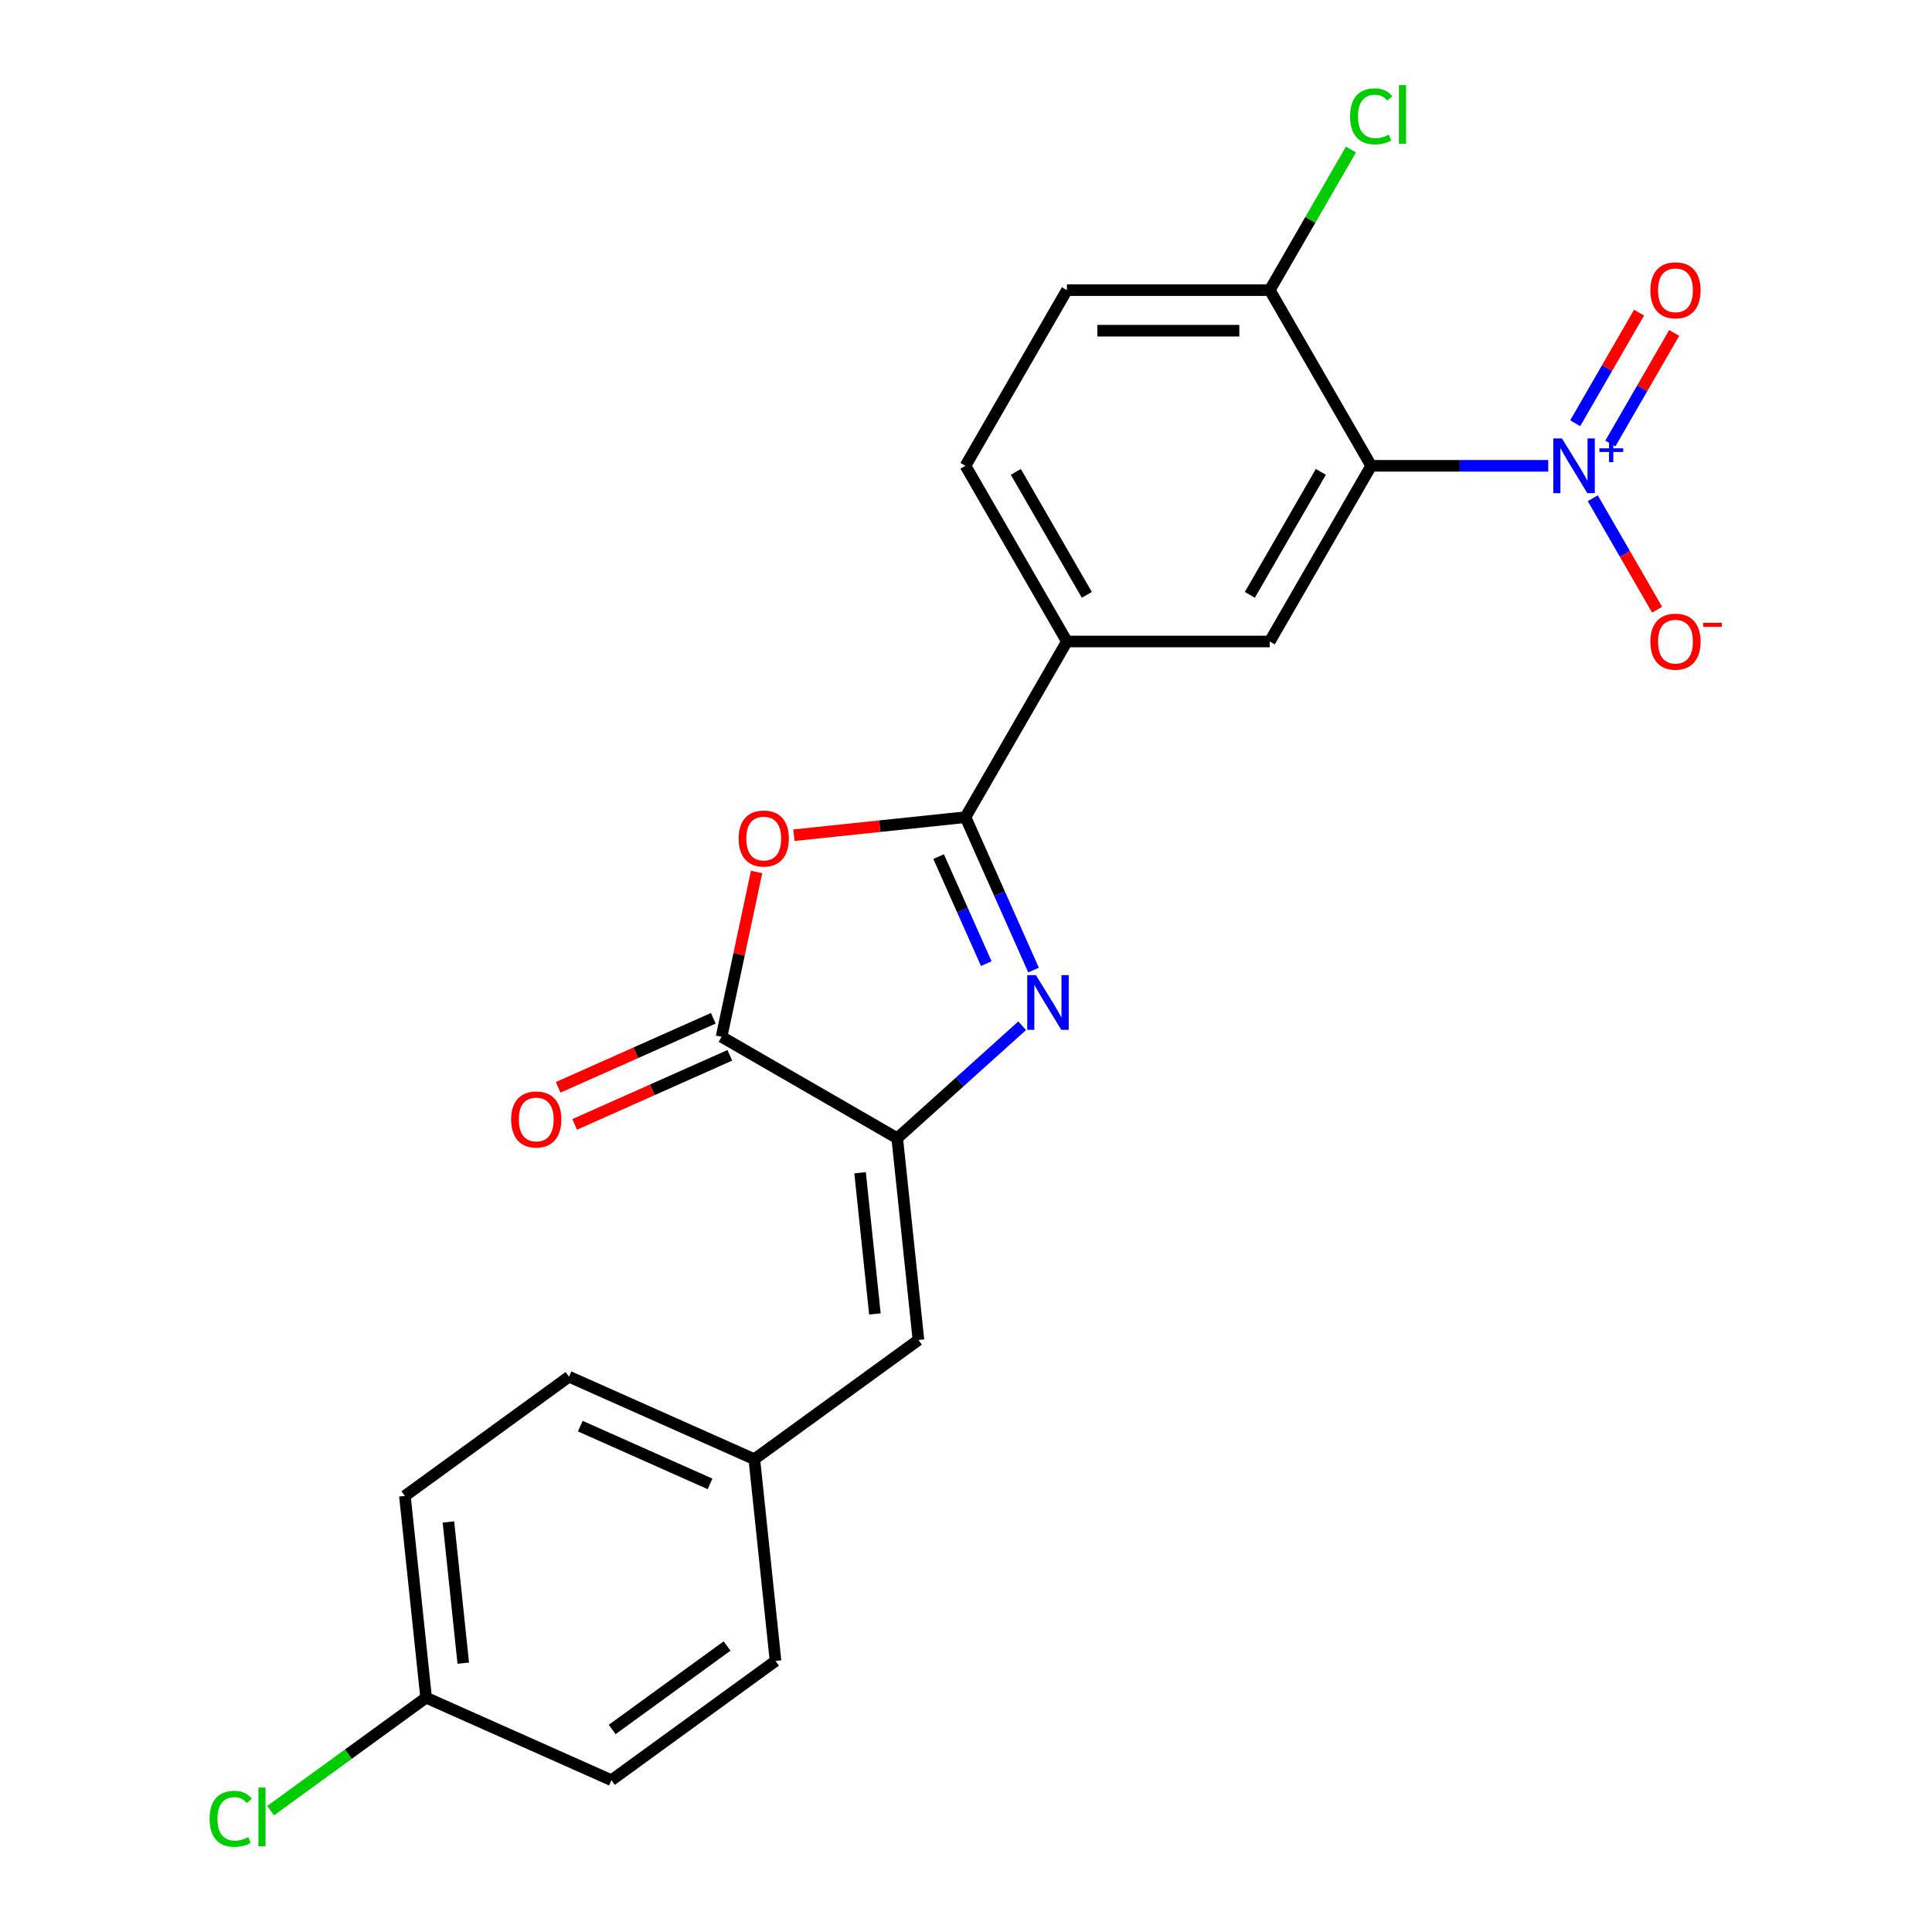 <?xml version='1.0' encoding='iso-8859-1'?>
<svg version='1.1' baseProfile='full'
              xmlns='http://www.w3.org/2000/svg'
                      xmlns:rdkit='http://www.rdkit.org/xml'
                      xmlns:xlink='http://www.w3.org/1999/xlink'
                  xml:space='preserve'
width='1000px' height='1000px' viewBox='0 0 1000 1000'>
<!-- END OF HEADER -->
<rect style='opacity:1.0;fill:#FFFFFF;stroke:none' width='1000' height='1000' x='0' y='0'> </rect>
<path class='bond-0' d='M 534.964,502.101 L 517.347,462.533' style='fill:none;fill-rule:evenodd;stroke:#0000FF;stroke-width:6px;stroke-linecap:butt;stroke-linejoin:miter;stroke-opacity:1' />
<path class='bond-0' d='M 517.347,462.533 L 499.73,422.966' style='fill:none;fill-rule:evenodd;stroke:#000000;stroke-width:6px;stroke-linecap:butt;stroke-linejoin:miter;stroke-opacity:1' />
<path class='bond-0' d='M 510.494,498.772 L 498.163,471.075' style='fill:none;fill-rule:evenodd;stroke:#0000FF;stroke-width:6px;stroke-linecap:butt;stroke-linejoin:miter;stroke-opacity:1' />
<path class='bond-0' d='M 498.163,471.075 L 485.831,443.377' style='fill:none;fill-rule:evenodd;stroke:#000000;stroke-width:6px;stroke-linecap:butt;stroke-linejoin:miter;stroke-opacity:1' />
<path class='bond-3' d='M 529.072,530.92 L 496.74,560.032' style='fill:none;fill-rule:evenodd;stroke:#0000FF;stroke-width:6px;stroke-linecap:butt;stroke-linejoin:miter;stroke-opacity:1' />
<path class='bond-3' d='M 496.74,560.032 L 464.408,589.143' style='fill:none;fill-rule:evenodd;stroke:#000000;stroke-width:6px;stroke-linecap:butt;stroke-linejoin:miter;stroke-opacity:1' />
<path class='bond-4' d='M 499.73,422.966 L 455.331,427.632' style='fill:none;fill-rule:evenodd;stroke:#000000;stroke-width:6px;stroke-linecap:butt;stroke-linejoin:miter;stroke-opacity:1' />
<path class='bond-4' d='M 455.331,427.632 L 410.932,432.299' style='fill:none;fill-rule:evenodd;stroke:#FF0000;stroke-width:6px;stroke-linecap:butt;stroke-linejoin:miter;stroke-opacity:1' />
<path class='bond-7' d='M 499.73,422.966 L 552.229,332.035' style='fill:none;fill-rule:evenodd;stroke:#000000;stroke-width:6px;stroke-linecap:butt;stroke-linejoin:miter;stroke-opacity:1' />
<path class='bond-1' d='M 801.359,241.104 L 755.543,241.104' style='fill:none;fill-rule:evenodd;stroke:#0000FF;stroke-width:6px;stroke-linecap:butt;stroke-linejoin:miter;stroke-opacity:1' />
<path class='bond-1' d='M 755.543,241.104 L 709.726,241.104' style='fill:none;fill-rule:evenodd;stroke:#000000;stroke-width:6px;stroke-linecap:butt;stroke-linejoin:miter;stroke-opacity:1' />
<path class='bond-10' d='M 824.415,257.889 L 841.067,286.731' style='fill:none;fill-rule:evenodd;stroke:#0000FF;stroke-width:6px;stroke-linecap:butt;stroke-linejoin:miter;stroke-opacity:1' />
<path class='bond-10' d='M 841.067,286.731 L 857.72,315.574' style='fill:none;fill-rule:evenodd;stroke:#FF0000;stroke-width:6px;stroke-linecap:butt;stroke-linejoin:miter;stroke-opacity:1' />
<path class='bond-11' d='M 833.508,229.569 L 850.033,200.946' style='fill:none;fill-rule:evenodd;stroke:#0000FF;stroke-width:6px;stroke-linecap:butt;stroke-linejoin:miter;stroke-opacity:1' />
<path class='bond-11' d='M 850.033,200.946 L 866.559,172.323' style='fill:none;fill-rule:evenodd;stroke:#FF0000;stroke-width:6px;stroke-linecap:butt;stroke-linejoin:miter;stroke-opacity:1' />
<path class='bond-11' d='M 815.322,219.069 L 831.847,190.446' style='fill:none;fill-rule:evenodd;stroke:#0000FF;stroke-width:6px;stroke-linecap:butt;stroke-linejoin:miter;stroke-opacity:1' />
<path class='bond-11' d='M 831.847,190.446 L 848.373,161.823' style='fill:none;fill-rule:evenodd;stroke:#FF0000;stroke-width:6px;stroke-linecap:butt;stroke-linejoin:miter;stroke-opacity:1' />
<path class='bond-2' d='M 709.726,241.104 L 657.227,332.035' style='fill:none;fill-rule:evenodd;stroke:#000000;stroke-width:6px;stroke-linecap:butt;stroke-linejoin:miter;stroke-opacity:1' />
<path class='bond-2' d='M 683.665,244.244 L 646.916,307.895' style='fill:none;fill-rule:evenodd;stroke:#000000;stroke-width:6px;stroke-linecap:butt;stroke-linejoin:miter;stroke-opacity:1' />
<path class='bond-25' d='M 709.726,241.104 L 657.227,150.173' style='fill:none;fill-rule:evenodd;stroke:#000000;stroke-width:6px;stroke-linecap:butt;stroke-linejoin:miter;stroke-opacity:1' />
<path class='bond-5' d='M 464.408,589.143 L 373.477,536.644' style='fill:none;fill-rule:evenodd;stroke:#000000;stroke-width:6px;stroke-linecap:butt;stroke-linejoin:miter;stroke-opacity:1' />
<path class='bond-8' d='M 464.408,589.143 L 475.383,693.566' style='fill:none;fill-rule:evenodd;stroke:#000000;stroke-width:6px;stroke-linecap:butt;stroke-linejoin:miter;stroke-opacity:1' />
<path class='bond-8' d='M 445.17,607.002 L 452.852,680.098' style='fill:none;fill-rule:evenodd;stroke:#000000;stroke-width:6px;stroke-linecap:butt;stroke-linejoin:miter;stroke-opacity:1' />
<path class='bond-23' d='M 391.612,451.326 L 382.545,493.985' style='fill:none;fill-rule:evenodd;stroke:#FF0000;stroke-width:6px;stroke-linecap:butt;stroke-linejoin:miter;stroke-opacity:1' />
<path class='bond-23' d='M 382.545,493.985 L 373.477,536.644' style='fill:none;fill-rule:evenodd;stroke:#000000;stroke-width:6px;stroke-linecap:butt;stroke-linejoin:miter;stroke-opacity:1' />
<path class='bond-12' d='M 369.206,527.052 L 329.059,544.927' style='fill:none;fill-rule:evenodd;stroke:#000000;stroke-width:6px;stroke-linecap:butt;stroke-linejoin:miter;stroke-opacity:1' />
<path class='bond-12' d='M 329.059,544.927 L 288.911,562.802' style='fill:none;fill-rule:evenodd;stroke:#FF0000;stroke-width:6px;stroke-linecap:butt;stroke-linejoin:miter;stroke-opacity:1' />
<path class='bond-12' d='M 377.748,546.236 L 337.6,564.111' style='fill:none;fill-rule:evenodd;stroke:#000000;stroke-width:6px;stroke-linecap:butt;stroke-linejoin:miter;stroke-opacity:1' />
<path class='bond-12' d='M 337.6,564.111 L 297.452,581.986' style='fill:none;fill-rule:evenodd;stroke:#FF0000;stroke-width:6px;stroke-linecap:butt;stroke-linejoin:miter;stroke-opacity:1' />
<path class='bond-6' d='M 657.227,332.035 L 552.229,332.035' style='fill:none;fill-rule:evenodd;stroke:#000000;stroke-width:6px;stroke-linecap:butt;stroke-linejoin:miter;stroke-opacity:1' />
<path class='bond-13' d='M 552.229,332.035 L 499.73,241.104' style='fill:none;fill-rule:evenodd;stroke:#000000;stroke-width:6px;stroke-linecap:butt;stroke-linejoin:miter;stroke-opacity:1' />
<path class='bond-13' d='M 562.54,307.895 L 525.791,244.244' style='fill:none;fill-rule:evenodd;stroke:#000000;stroke-width:6px;stroke-linecap:butt;stroke-linejoin:miter;stroke-opacity:1' />
<path class='bond-15' d='M 475.383,693.566 L 390.438,755.282' style='fill:none;fill-rule:evenodd;stroke:#000000;stroke-width:6px;stroke-linecap:butt;stroke-linejoin:miter;stroke-opacity:1' />
<path class='bond-9' d='M 657.227,150.173 L 552.229,150.173' style='fill:none;fill-rule:evenodd;stroke:#000000;stroke-width:6px;stroke-linecap:butt;stroke-linejoin:miter;stroke-opacity:1' />
<path class='bond-9' d='M 641.477,171.172 L 567.979,171.172' style='fill:none;fill-rule:evenodd;stroke:#000000;stroke-width:6px;stroke-linecap:butt;stroke-linejoin:miter;stroke-opacity:1' />
<path class='bond-16' d='M 657.227,150.173 L 678.233,113.79' style='fill:none;fill-rule:evenodd;stroke:#000000;stroke-width:6px;stroke-linecap:butt;stroke-linejoin:miter;stroke-opacity:1' />
<path class='bond-16' d='M 678.233,113.79 L 699.239,77.407' style='fill:none;fill-rule:evenodd;stroke:#00CC00;stroke-width:6px;stroke-linecap:butt;stroke-linejoin:miter;stroke-opacity:1' />
<path class='bond-14' d='M 499.73,241.104 L 552.229,150.173' style='fill:none;fill-rule:evenodd;stroke:#000000;stroke-width:6px;stroke-linecap:butt;stroke-linejoin:miter;stroke-opacity:1' />
<path class='bond-19' d='M 390.438,755.282 L 401.413,859.705' style='fill:none;fill-rule:evenodd;stroke:#000000;stroke-width:6px;stroke-linecap:butt;stroke-linejoin:miter;stroke-opacity:1' />
<path class='bond-20' d='M 390.438,755.282 L 294.518,712.576' style='fill:none;fill-rule:evenodd;stroke:#000000;stroke-width:6px;stroke-linecap:butt;stroke-linejoin:miter;stroke-opacity:1' />
<path class='bond-20' d='M 367.509,768.06 L 300.364,738.166' style='fill:none;fill-rule:evenodd;stroke:#000000;stroke-width:6px;stroke-linecap:butt;stroke-linejoin:miter;stroke-opacity:1' />
<path class='bond-17' d='M 220.548,878.715 L 209.573,774.292' style='fill:none;fill-rule:evenodd;stroke:#000000;stroke-width:6px;stroke-linecap:butt;stroke-linejoin:miter;stroke-opacity:1' />
<path class='bond-17' d='M 239.786,860.856 L 232.103,787.76' style='fill:none;fill-rule:evenodd;stroke:#000000;stroke-width:6px;stroke-linecap:butt;stroke-linejoin:miter;stroke-opacity:1' />
<path class='bond-18' d='M 220.548,878.715 L 180.308,907.951' style='fill:none;fill-rule:evenodd;stroke:#000000;stroke-width:6px;stroke-linecap:butt;stroke-linejoin:miter;stroke-opacity:1' />
<path class='bond-18' d='M 180.308,907.951 L 140.068,937.187' style='fill:none;fill-rule:evenodd;stroke:#00CC00;stroke-width:6px;stroke-linecap:butt;stroke-linejoin:miter;stroke-opacity:1' />
<path class='bond-24' d='M 220.548,878.715 L 316.468,921.421' style='fill:none;fill-rule:evenodd;stroke:#000000;stroke-width:6px;stroke-linecap:butt;stroke-linejoin:miter;stroke-opacity:1' />
<path class='bond-21' d='M 401.413,859.705 L 316.468,921.421' style='fill:none;fill-rule:evenodd;stroke:#000000;stroke-width:6px;stroke-linecap:butt;stroke-linejoin:miter;stroke-opacity:1' />
<path class='bond-21' d='M 376.328,851.974 L 316.867,895.175' style='fill:none;fill-rule:evenodd;stroke:#000000;stroke-width:6px;stroke-linecap:butt;stroke-linejoin:miter;stroke-opacity:1' />
<path class='bond-22' d='M 294.518,712.576 L 209.573,774.292' style='fill:none;fill-rule:evenodd;stroke:#000000;stroke-width:6px;stroke-linecap:butt;stroke-linejoin:miter;stroke-opacity:1' />
<path  class='atom-0' d='M 536.177 504.726
L 545.457 519.726
Q 546.377 521.206, 547.857 523.886
Q 549.337 526.566, 549.417 526.726
L 549.417 504.726
L 553.177 504.726
L 553.177 533.046
L 549.297 533.046
L 539.337 516.646
Q 538.177 514.726, 536.937 512.526
Q 535.737 510.326, 535.377 509.646
L 535.377 533.046
L 531.697 533.046
L 531.697 504.726
L 536.177 504.726
' fill='#0000FF'/>
<path  class='atom-2' d='M 808.464 226.944
L 817.744 241.944
Q 818.664 243.424, 820.144 246.104
Q 821.624 248.784, 821.704 248.944
L 821.704 226.944
L 825.464 226.944
L 825.464 255.264
L 821.584 255.264
L 811.624 238.864
Q 810.464 236.944, 809.224 234.744
Q 808.024 232.544, 807.664 231.864
L 807.664 255.264
L 803.984 255.264
L 803.984 226.944
L 808.464 226.944
' fill='#0000FF'/>
<path  class='atom-2' d='M 827.84 232.049
L 832.83 232.049
L 832.83 226.795
L 835.047 226.795
L 835.047 232.049
L 840.169 232.049
L 840.169 233.949
L 835.047 233.949
L 835.047 239.229
L 832.83 239.229
L 832.83 233.949
L 827.84 233.949
L 827.84 232.049
' fill='#0000FF'/>
<path  class='atom-5' d='M 382.307 434.021
Q 382.307 427.221, 385.667 423.421
Q 389.027 419.621, 395.307 419.621
Q 401.587 419.621, 404.947 423.421
Q 408.307 427.221, 408.307 434.021
Q 408.307 440.901, 404.907 444.821
Q 401.507 448.701, 395.307 448.701
Q 389.067 448.701, 385.667 444.821
Q 382.307 440.941, 382.307 434.021
M 395.307 445.501
Q 399.627 445.501, 401.947 442.621
Q 404.307 439.701, 404.307 434.021
Q 404.307 428.461, 401.947 425.661
Q 399.627 422.821, 395.307 422.821
Q 390.987 422.821, 388.627 425.621
Q 386.307 428.421, 386.307 434.021
Q 386.307 439.741, 388.627 442.621
Q 390.987 445.501, 395.307 445.501
' fill='#FF0000'/>
<path  class='atom-11' d='M 854.223 332.115
Q 854.223 325.315, 857.583 321.515
Q 860.943 317.715, 867.223 317.715
Q 873.503 317.715, 876.863 321.515
Q 880.223 325.315, 880.223 332.115
Q 880.223 338.995, 876.823 342.915
Q 873.423 346.795, 867.223 346.795
Q 860.983 346.795, 857.583 342.915
Q 854.223 339.035, 854.223 332.115
M 867.223 343.595
Q 871.543 343.595, 873.863 340.715
Q 876.223 337.795, 876.223 332.115
Q 876.223 326.555, 873.863 323.755
Q 871.543 320.915, 867.223 320.915
Q 862.903 320.915, 860.543 323.715
Q 858.223 326.515, 858.223 332.115
Q 858.223 337.835, 860.543 340.715
Q 862.903 343.595, 867.223 343.595
' fill='#FF0000'/>
<path  class='atom-11' d='M 881.543 322.337
L 891.232 322.337
L 891.232 324.449
L 881.543 324.449
L 881.543 322.337
' fill='#FF0000'/>
<path  class='atom-12' d='M 854.223 150.253
Q 854.223 143.453, 857.583 139.653
Q 860.943 135.853, 867.223 135.853
Q 873.503 135.853, 876.863 139.653
Q 880.223 143.453, 880.223 150.253
Q 880.223 157.133, 876.823 161.053
Q 873.423 164.933, 867.223 164.933
Q 860.983 164.933, 857.583 161.053
Q 854.223 157.173, 854.223 150.253
M 867.223 161.733
Q 871.543 161.733, 873.863 158.853
Q 876.223 155.933, 876.223 150.253
Q 876.223 144.693, 873.863 141.893
Q 871.543 139.053, 867.223 139.053
Q 862.903 139.053, 860.543 141.853
Q 858.223 144.653, 858.223 150.253
Q 858.223 155.973, 860.543 158.853
Q 862.903 161.733, 867.223 161.733
' fill='#FF0000'/>
<path  class='atom-13' d='M 264.557 579.431
Q 264.557 572.631, 267.917 568.831
Q 271.277 565.031, 277.557 565.031
Q 283.837 565.031, 287.197 568.831
Q 290.557 572.631, 290.557 579.431
Q 290.557 586.311, 287.157 590.231
Q 283.757 594.111, 277.557 594.111
Q 271.317 594.111, 267.917 590.231
Q 264.557 586.351, 264.557 579.431
M 277.557 590.911
Q 281.877 590.911, 284.197 588.031
Q 286.557 585.111, 286.557 579.431
Q 286.557 573.871, 284.197 571.071
Q 281.877 568.231, 277.557 568.231
Q 273.237 568.231, 270.877 571.031
Q 268.557 573.831, 268.557 579.431
Q 268.557 585.151, 270.877 588.031
Q 273.237 590.911, 277.557 590.911
' fill='#FF0000'/>
<path  class='atom-17' d='M 698.806 60.222
Q 698.806 53.182, 702.086 49.502
Q 705.406 45.782, 711.686 45.782
Q 717.526 45.782, 720.646 49.902
L 718.006 52.062
Q 715.726 49.062, 711.686 49.062
Q 707.406 49.062, 705.126 51.942
Q 702.886 54.782, 702.886 60.222
Q 702.886 65.822, 705.206 68.702
Q 707.566 71.582, 712.126 71.582
Q 715.246 71.582, 718.886 69.702
L 720.006 72.702
Q 718.526 73.662, 716.286 74.222
Q 714.046 74.782, 711.566 74.782
Q 705.406 74.782, 702.086 71.022
Q 698.806 67.262, 698.806 60.222
' fill='#00CC00'/>
<path  class='atom-17' d='M 724.086 44.062
L 727.766 44.062
L 727.766 74.422
L 724.086 74.422
L 724.086 44.062
' fill='#00CC00'/>
<path  class='atom-19' d='M 108.483 941.411
Q 108.483 934.371, 111.763 930.691
Q 115.083 926.971, 121.363 926.971
Q 127.203 926.971, 130.323 931.091
L 127.683 933.251
Q 125.403 930.251, 121.363 930.251
Q 117.083 930.251, 114.803 933.131
Q 112.563 935.971, 112.563 941.411
Q 112.563 947.011, 114.883 949.891
Q 117.243 952.771, 121.803 952.771
Q 124.923 952.771, 128.563 950.891
L 129.683 953.891
Q 128.203 954.851, 125.963 955.411
Q 123.723 955.971, 121.243 955.971
Q 115.083 955.971, 111.763 952.211
Q 108.483 948.451, 108.483 941.411
' fill='#00CC00'/>
<path  class='atom-19' d='M 133.763 925.251
L 137.443 925.251
L 137.443 955.611
L 133.763 955.611
L 133.763 925.251
' fill='#00CC00'/>
</svg>
